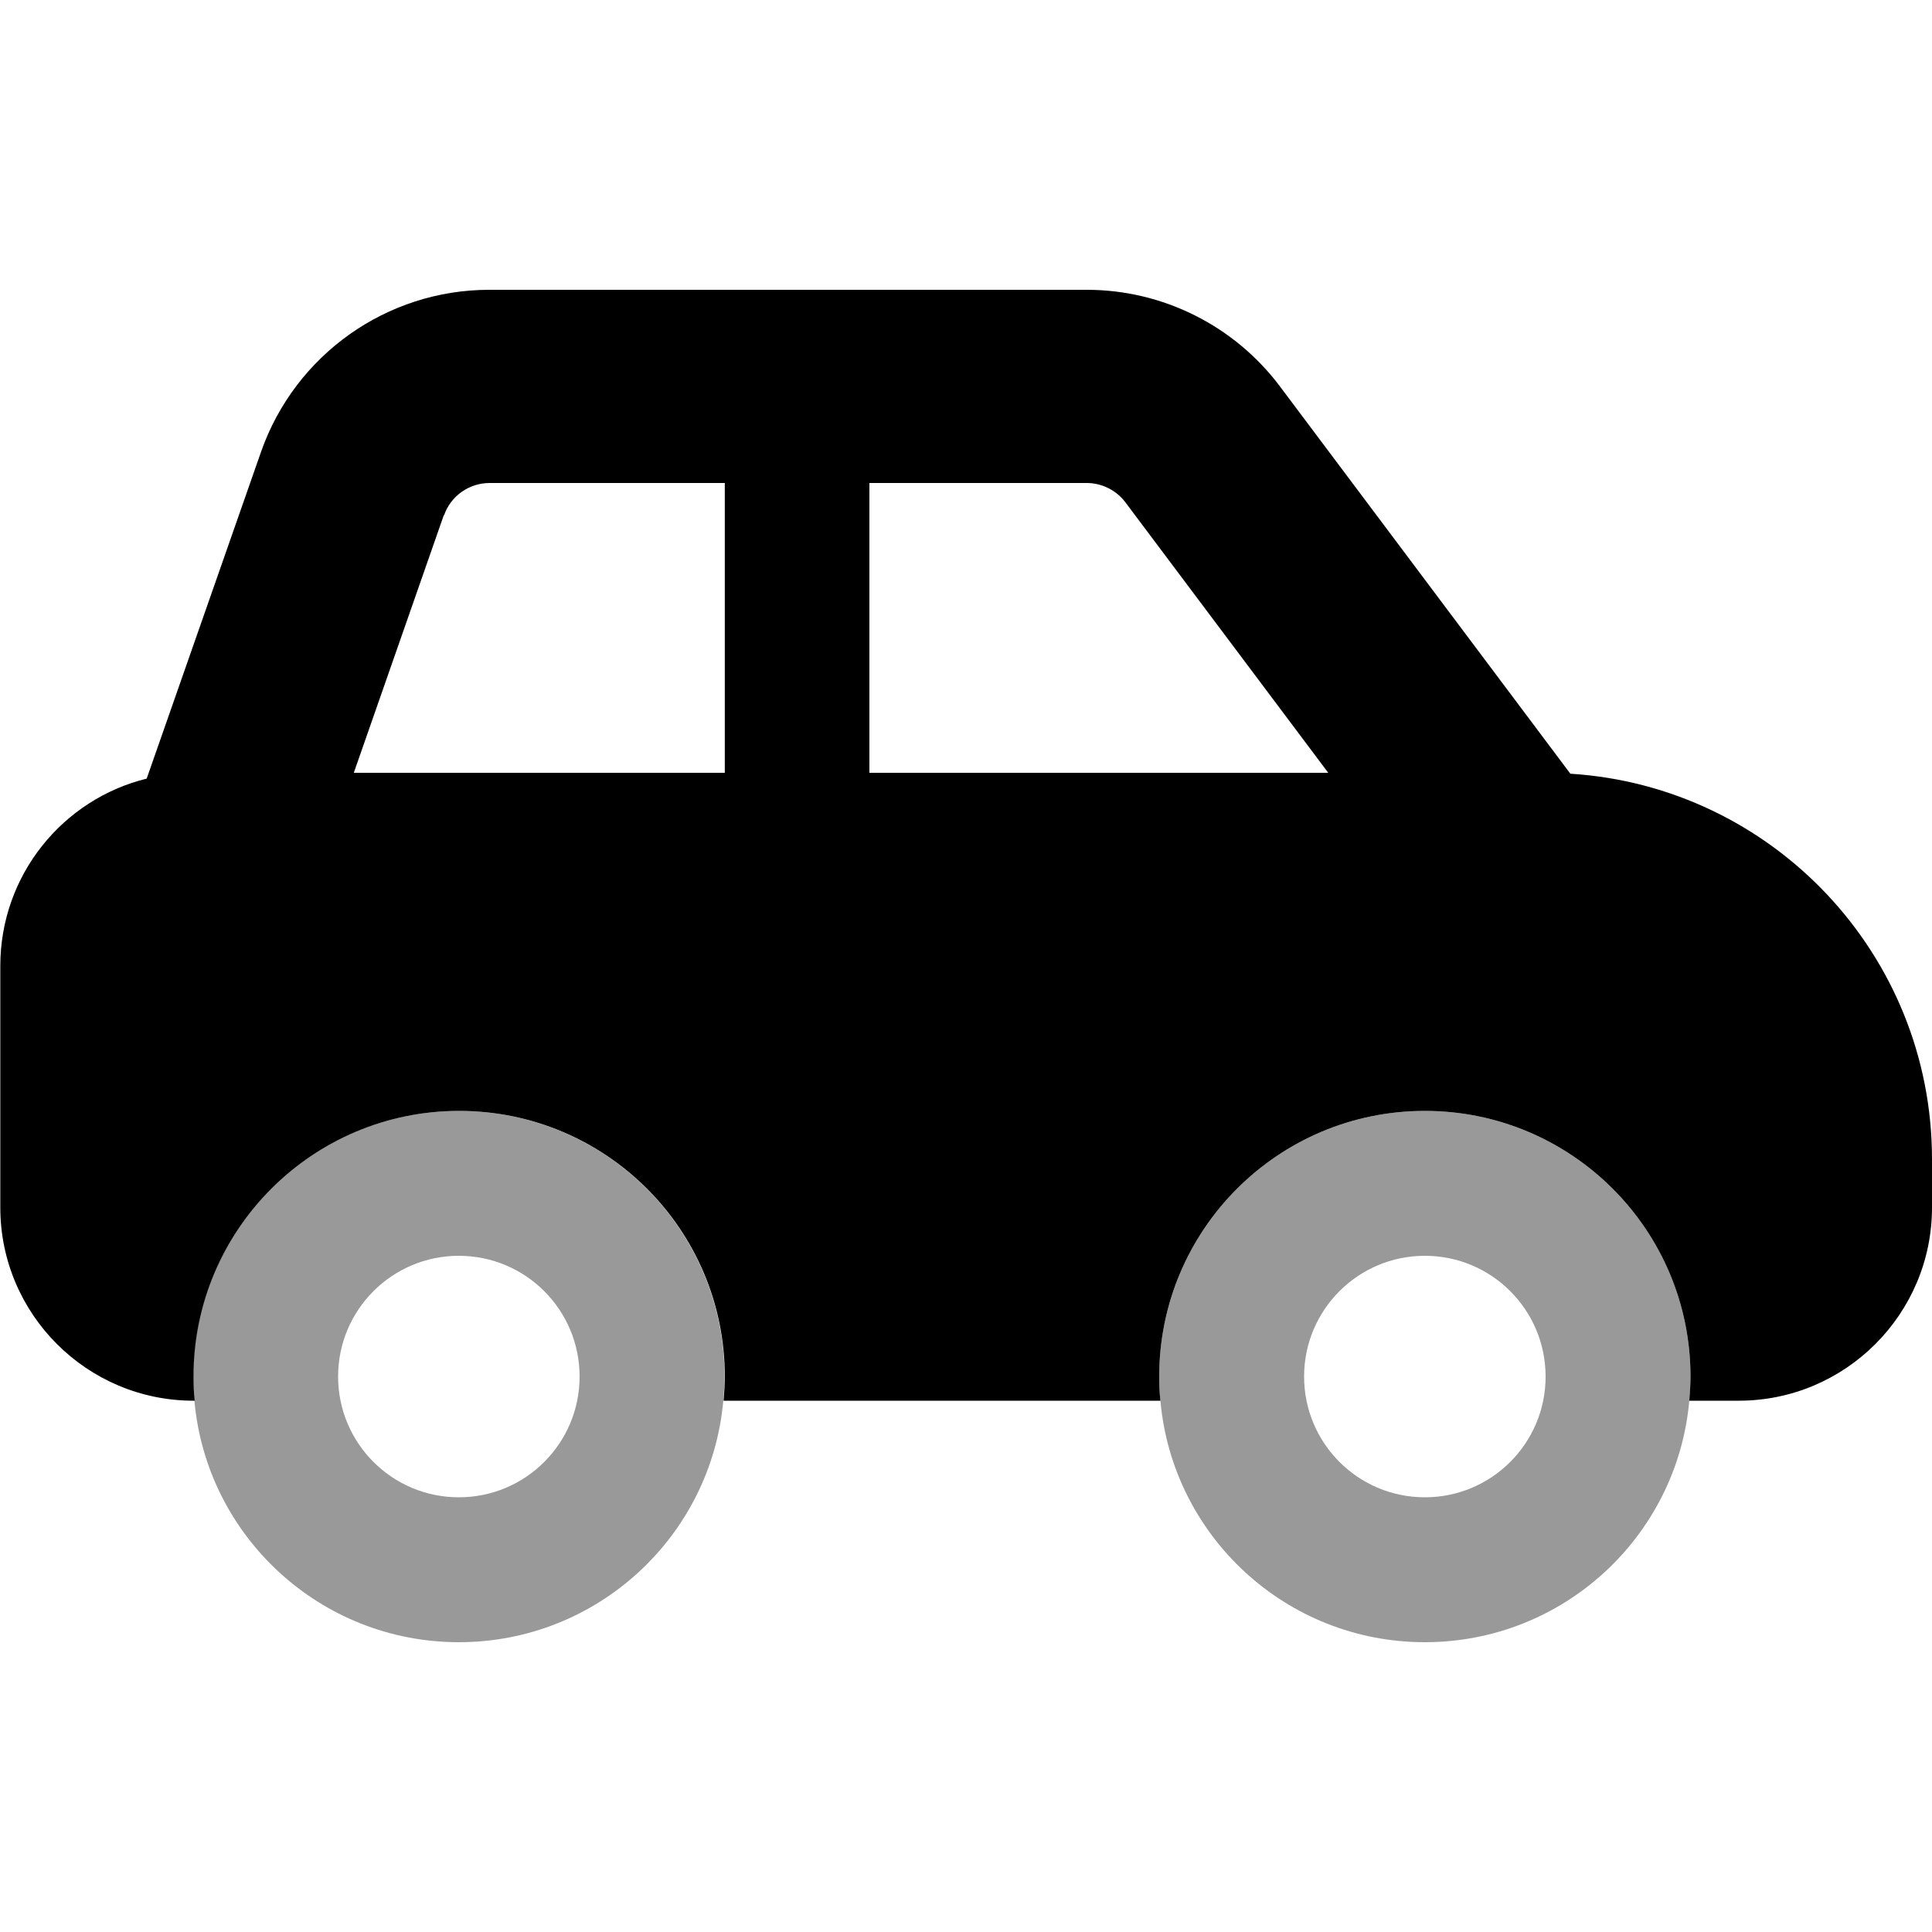 <svg xmlns="http://www.w3.org/2000/svg" viewBox="0 0 640 640"><!--! Font Awesome Pro 7.1.0 by @fontawesome - https://fontawesome.com License - https://fontawesome.com/license (Commercial License) Copyright 2025 Fonticons, Inc. --><path opacity=".4" fill="currentColor" d="M64 456C64 458.7 64.1 461.4 64.4 464C68.4 508.9 106.1 544 152 544C197.9 544 235.6 508.9 239.6 464C239.8 461.4 240 458.7 240 456C240 407.4 200.6 368 152 368C103.4 368 64 407.4 64 456zM192 456C192 478.1 174.1 496 152 496C129.9 496 112 478.1 112 456C112 433.9 129.9 416 152 416C174.1 416 192 433.9 192 456zM384 456C384 458.7 384.1 461.4 384.4 464C388.4 508.9 426.1 544 472 544C517.9 544 555.6 508.9 559.6 464C559.8 461.4 560 458.7 560 456C560 407.4 520.6 368 472 368C423.4 368 384 407.4 384 456zM512 456C512 478.1 494.1 496 472 496C449.9 496 432 478.1 432 456C432 433.9 449.9 416 472 416C494.1 416 512 433.9 512 456z"/><path fill="currentColor" d="M147 170.7L117.2 256L240.1 256L240.1 160L162.2 160C155.4 160 149.3 164.3 147.1 170.7zM48.6 257.9L86.5 149.6C97.8 117.5 128.1 96 162.1 96L360 96C385.2 96 408.9 107.9 424 128L520.2 256.3C587.1 260.5 640 316.1 640 384L640 400C640 435.3 611.3 464 576 464L559.6 464C559.8 461.4 560 458.7 560 456C560 407.4 520.6 368 472 368C423.4 368 384 407.4 384 456C384 458.7 384.1 461.4 384.4 464L239.7 464C239.9 461.4 240.1 458.7 240.1 456C240.1 407.4 200.7 368 152.1 368C103.5 368 64.1 407.4 64.1 456C64.1 458.7 64.2 461.4 64.5 464L64.1 464C28.8 464 .1 435.3 .1 400L.1 320C.1 289.9 20.8 264.7 48.7 257.9zM440 256L372.8 166.4C369.8 162.4 365 160 360 160L288 160L288 256L440 256z"/></svg>